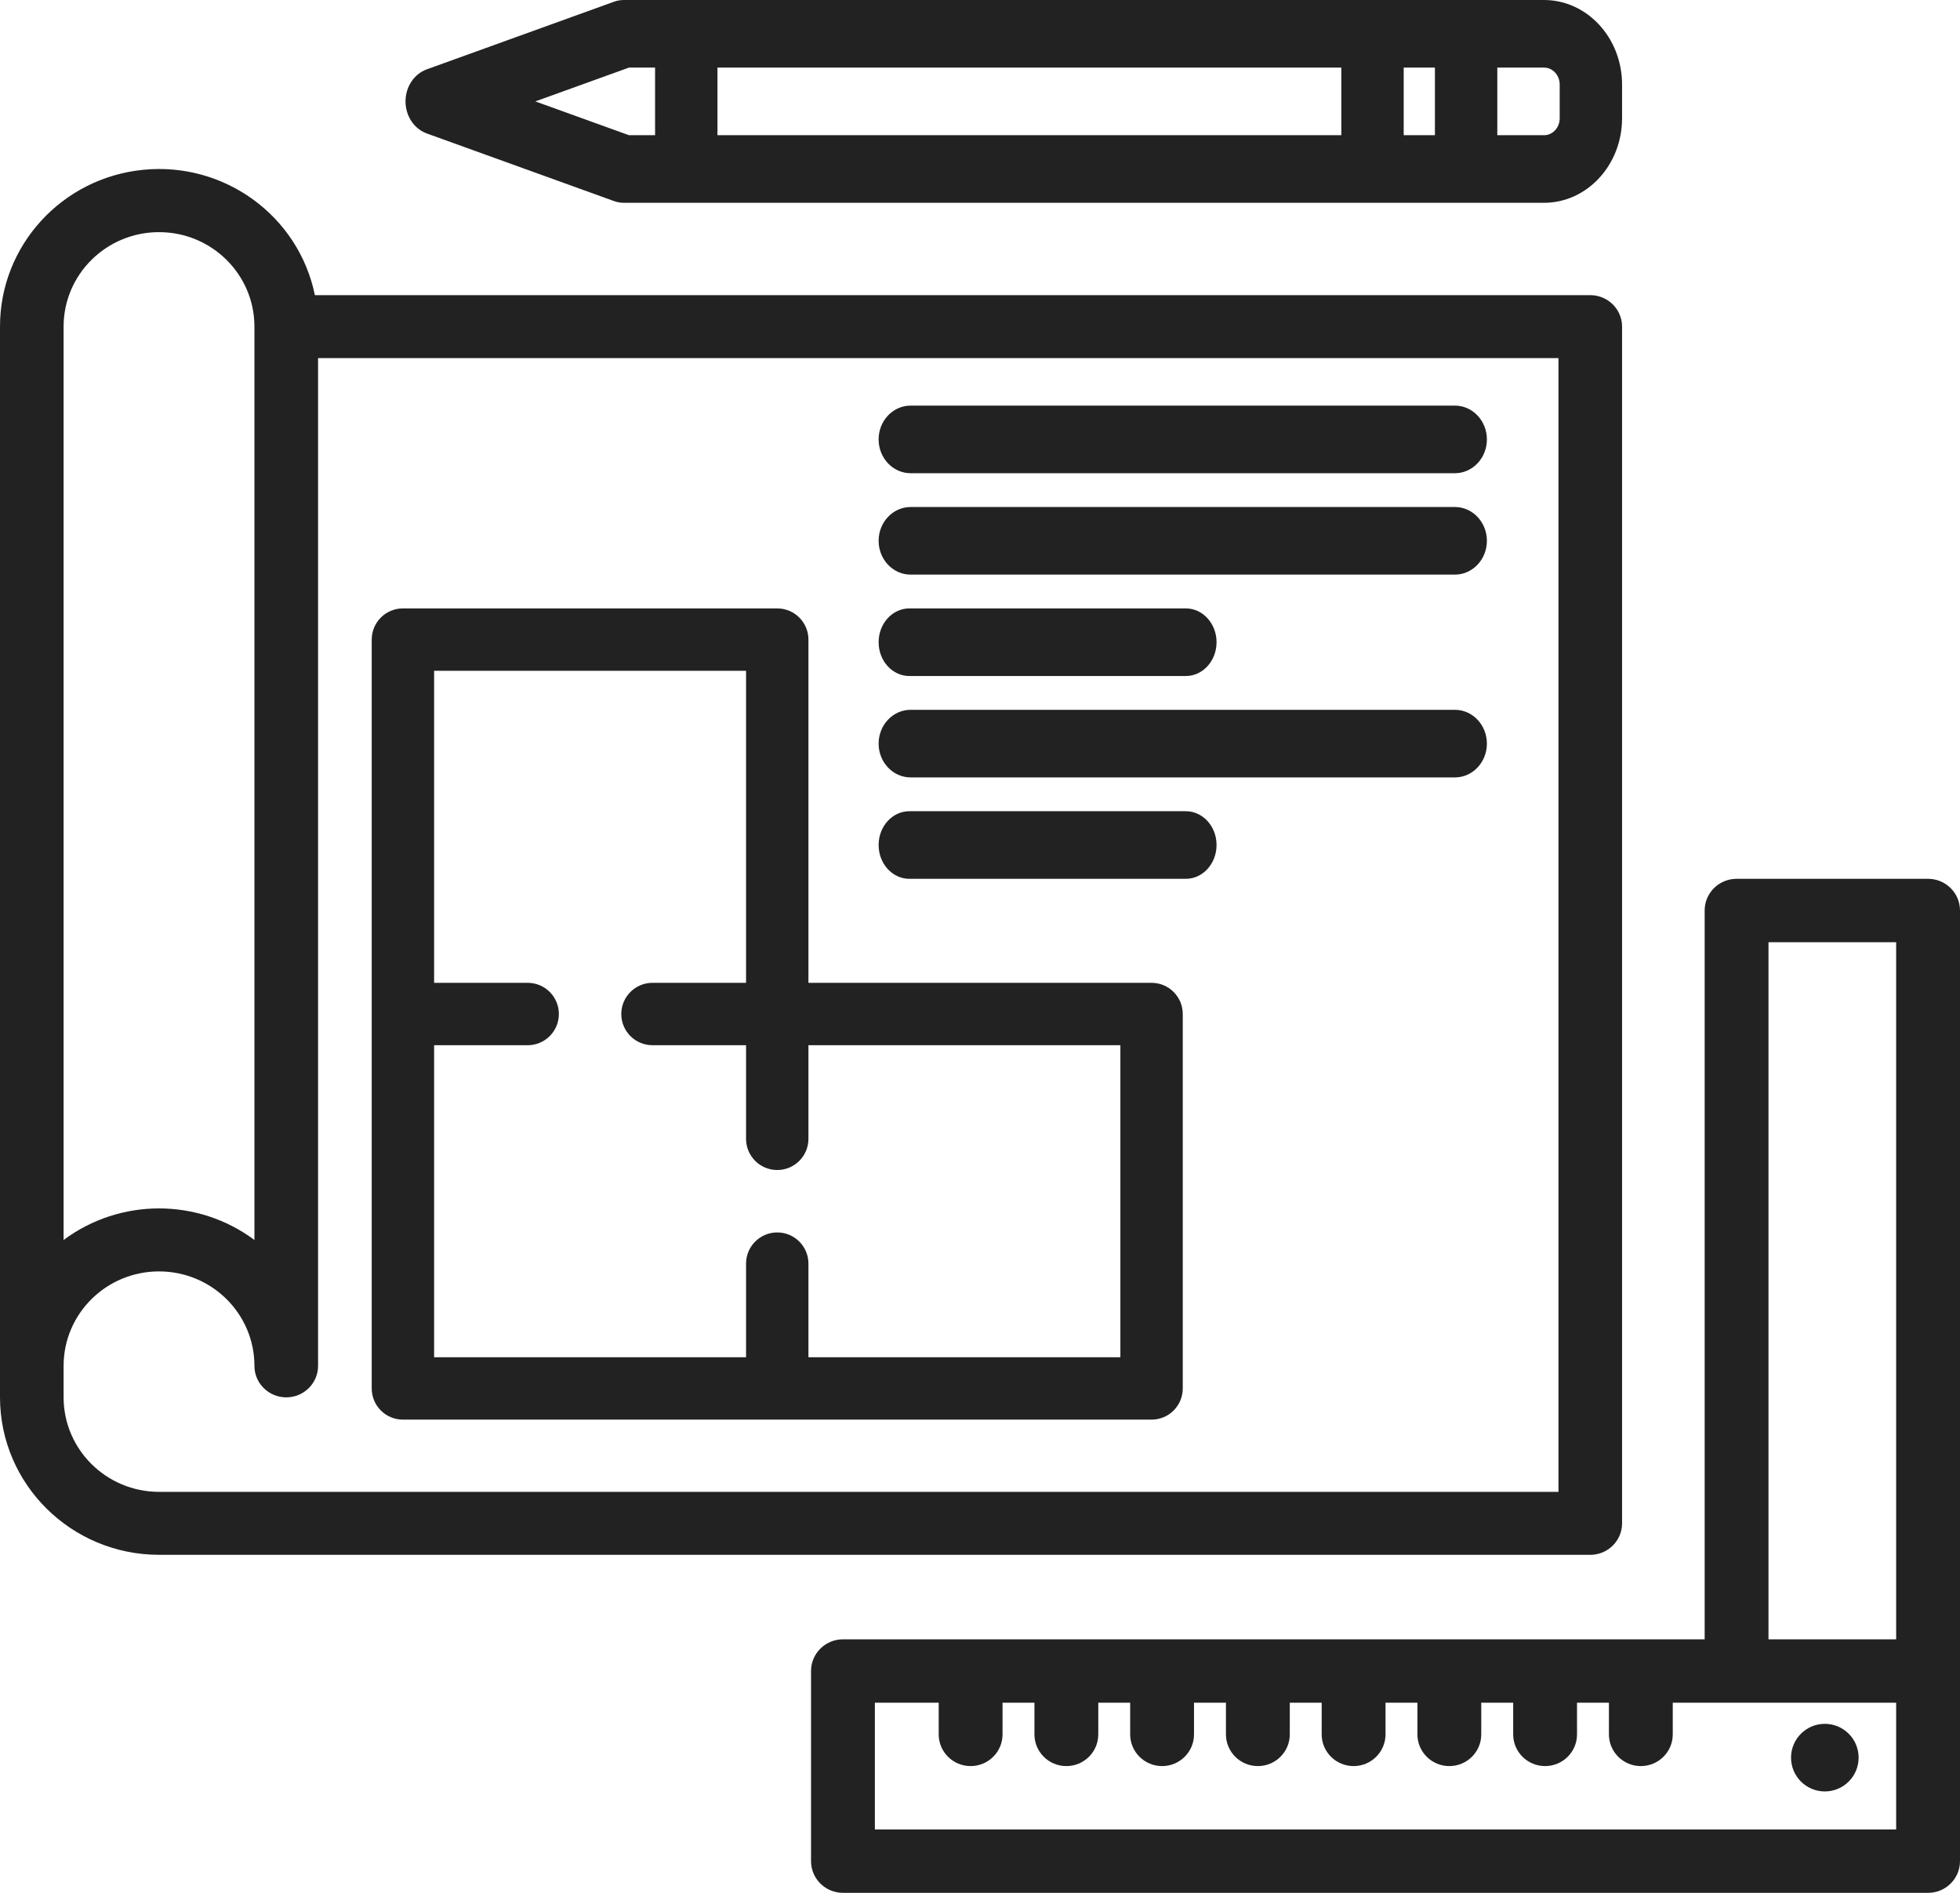 <?xml version="1.0" encoding="UTF-8"?>
<svg width="58px" height="56px" viewBox="0 0 58 56" version="1.1" xmlns="http://www.w3.org/2000/svg" xmlns:xlink="http://www.w3.org/1999/xlink">
    <title>plan (1)</title>
    <g id="Designs" stroke="none" stroke-width="1" fill="none" fill-rule="evenodd">
        <g id="Homepage" transform="translate(-481, -1070)" fill="#222222" fill-rule="nonzero">
            <g id="plan-(1)" transform="translate(481, 1070)">
                <path d="M47.059,8.732 L9.318,8.732 C8.837,6.386 6.638,4.783 4.233,5.024 C1.828,5.264 -0.002,7.27 2.41196267e-06,9.663 L2.41196267e-06,41.341 C0.003,43.913 2.108,45.997 4.706,46 L47.059,46 C47.579,46 48,45.583 48,45.068 L48,9.663 C48,9.149 47.579,8.732 47.059,8.732 Z M1.882,9.663 C1.882,8.12 3.146,6.868 4.706,6.868 C6.265,6.868 7.529,8.12 7.529,9.663 L7.529,36.685 C5.857,35.44 3.555,35.44 1.882,36.685 L1.882,9.663 Z M46.118,44.137 L4.706,44.137 C3.147,44.135 1.884,42.884 1.882,41.341 L1.882,40.41 C1.882,38.866 3.146,37.615 4.706,37.615 C6.265,37.615 7.529,38.866 7.529,40.41 C7.529,40.924 7.951,41.341 8.471,41.341 C8.99,41.341 9.412,40.924 9.412,40.41 L9.412,10.595 L46.118,10.595 L46.118,44.137 Z" id="Shape"></path>
                <path d="M57.056,26 L51.389,26 C50.867,26 50.444,26.42 50.444,26.938 L50.444,48.5 L24.944,48.5 C24.423,48.5 24,48.92 24,49.438 L24,55.062 C24,55.58 24.423,56 24.944,56 L57.056,56 C57.577,56 58,55.58 58,55.062 L58,26.938 C58,26.42 57.577,26 57.056,26 Z M56.111,54.125 L25.889,54.125 L25.889,50.375 L27.778,50.375 L27.778,51.312 C27.778,51.83 28.201,52.25 28.722,52.25 C29.244,52.25 29.667,51.83 29.667,51.312 L29.667,50.375 L30.611,50.375 L30.611,51.312 C30.611,51.83 31.034,52.25 31.556,52.25 C32.077,52.25 32.5,51.83 32.5,51.312 L32.5,50.375 L33.444,50.375 L33.444,51.312 C33.444,51.83 33.867,52.25 34.389,52.25 C34.91,52.25 35.333,51.83 35.333,51.312 L35.333,50.375 L36.278,50.375 L36.278,51.312 C36.278,51.83 36.701,52.25 37.222,52.25 C37.744,52.25 38.167,51.83 38.167,51.312 L38.167,50.375 L39.111,50.375 L39.111,51.312 C39.111,51.83 39.534,52.25 40.056,52.25 C40.577,52.25 41,51.83 41,51.312 L41,50.375 L41.944,50.375 L41.944,51.312 C41.944,51.83 42.367,52.25 42.889,52.25 C43.41,52.25 43.833,51.83 43.833,51.312 L43.833,50.375 L44.778,50.375 L44.778,51.312 C44.778,51.83 45.201,52.25 45.722,52.25 C46.244,52.25 46.667,51.83 46.667,51.312 L46.667,50.375 L47.611,50.375 L47.611,51.312 C47.611,51.83 48.034,52.25 48.556,52.25 C49.077,52.25 49.5,51.83 49.5,51.312 L49.5,50.375 L56.111,50.375 L56.111,54.125 Z M56.111,48.5 L52.333,48.5 L52.333,27.875 L56.111,27.875 L56.111,48.5 Z" id="Shape"></path>
                <circle id="Oval" cx="54" cy="52" r="1"></circle>
                <path d="M12.631,3.949 L18.17,5.949 C18.264,5.983 18.362,6 18.462,6 L45.692,6 C46.966,5.998 47.999,4.88 48,3.5 L48,2.5 C47.999,1.12 46.966,0.002 45.692,0 L18.462,0 C18.362,0 18.264,0.017 18.17,0.051 L12.631,2.051 C12.254,2.187 12,2.569 12,3 C12,3.431 12.254,3.813 12.631,3.949 Z M44.308,2 L45.692,2 C45.947,2 46.154,2.224 46.154,2.5 L46.154,3.5 C46.154,3.776 45.947,4 45.692,4 L44.308,4 L44.308,2 Z M41.538,2 L42.462,2 L42.462,4 L41.538,4 L41.538,2 Z M21.231,2 L39.692,2 L39.692,4 L21.231,4 L21.231,2 Z M18.612,2 L19.385,2 L19.385,4 L18.612,4 L15.842,3 L18.612,2 Z" id="Shape"></path>
                <path d="M11.923,42 L34.077,42 C34.587,42 35,41.587 35,41.077 L35,30 C35,29.49 34.587,29.077 34.077,29.077 L23.923,29.077 L23.923,18.923 C23.923,18.413 23.51,18 23,18 L11.923,18 C11.413,18 11,18.413 11,18.923 L11,41.077 C11,41.587 11.413,42 11.923,42 Z M12.846,30.923 L15.615,30.923 C16.125,30.923 16.538,30.51 16.538,30 C16.538,29.49 16.125,29.077 15.615,29.077 L12.846,29.077 L12.846,19.846 L22.077,19.846 L22.077,29.077 L19.308,29.077 C18.798,29.077 18.385,29.49 18.385,30 C18.385,30.51 18.798,30.923 19.308,30.923 L22.077,30.923 L22.077,33.692 C22.077,34.202 22.49,34.615 23,34.615 C23.51,34.615 23.923,34.202 23.923,33.692 L23.923,30.923 L33.154,30.923 L33.154,40.154 L23.923,40.154 L23.923,37.385 C23.923,36.875 23.51,36.462 23,36.462 C22.49,36.462 22.077,36.875 22.077,37.385 L22.077,40.154 L12.846,40.154 L12.846,30.923 Z" id="Shape"></path>
                <path d="M26.947,14 L43.053,14 C43.576,14 44,13.552 44,13 C44,12.448 43.576,12 43.053,12 L26.947,12 C26.424,12 26,12.448 26,13 C26,13.552 26.424,14 26.947,14 Z" id="Path"></path>
                <path d="M26.947,17 L43.053,17 C43.576,17 44,16.552 44,16 C44,15.448 43.576,15 43.053,15 L26.947,15 C26.424,15 26,15.448 26,16 C26,16.552 26.424,17 26.947,17 Z" id="Path"></path>
                <path d="M26.909,20 L35.091,20 C35.593,20 36,19.552 36,19 C36,18.448 35.593,18 35.091,18 L26.909,18 C26.407,18 26,18.448 26,19 C26,19.552 26.407,20 26.909,20 Z" id="Path"></path>
                <path d="M26.947,23 L43.053,23 C43.576,23 44,22.552 44,22 C44,21.448 43.576,21 43.053,21 L26.947,21 C26.424,21 26,21.448 26,22 C26,22.552 26.424,23 26.947,23 Z" id="Path"></path>
                <path d="M26.909,26 L35.091,26 C35.593,26 36,25.552 36,25 C36,24.448 35.593,24 35.091,24 L26.909,24 C26.407,24 26,24.448 26,25 C26,25.552 26.407,26 26.909,26 Z" id="Path"></path>
            </g>
        </g>
    </g>
</svg>